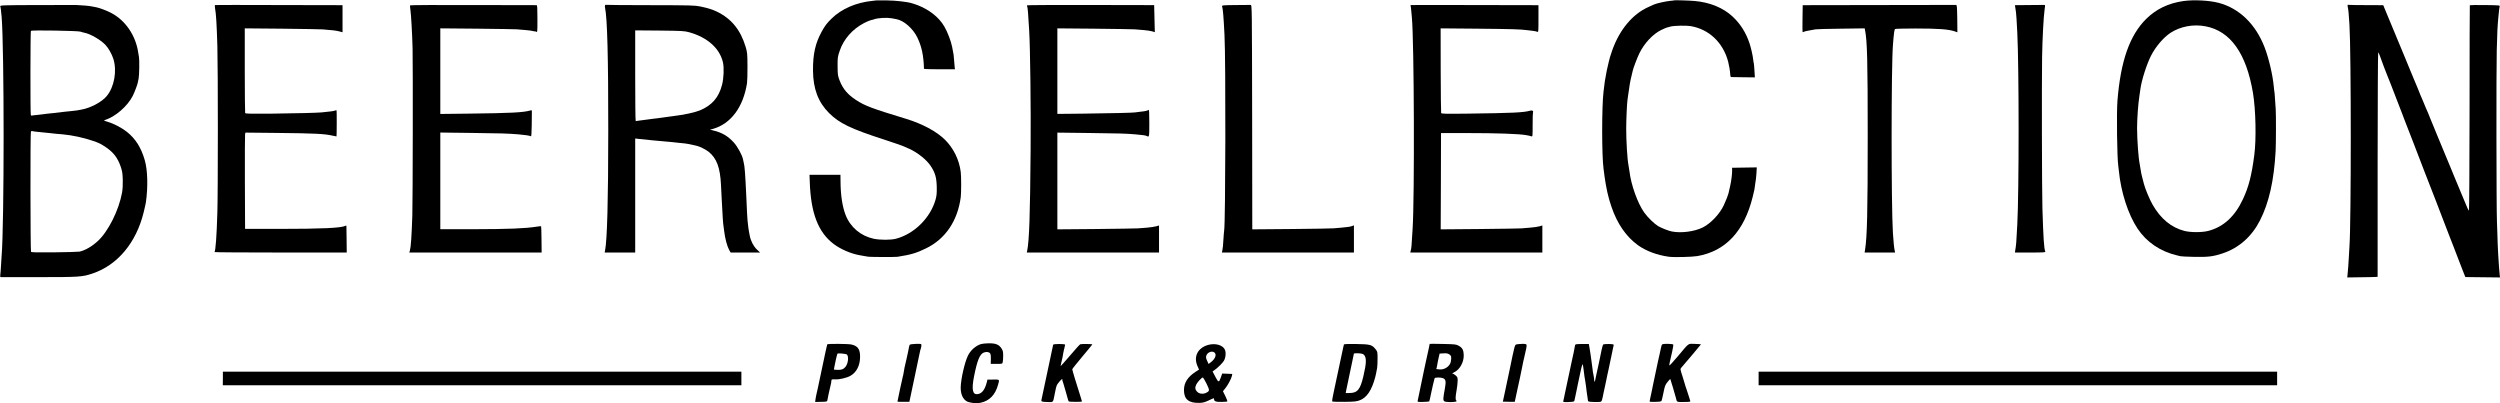 <?xml version="1.0" standalone="no"?>
<!DOCTYPE svg PUBLIC "-//W3C//DTD SVG 20010904//EN"
 "http://www.w3.org/TR/2001/REC-SVG-20010904/DTD/svg10.dtd">
<svg version="1.0" xmlns="http://www.w3.org/2000/svg"
 width="3861pt" height="623pt" viewBox="0 0 3861 623"
 preserveAspectRatio="xMidYMid meet">
<g transform="translate(0,623) scale(0.1,-0.1)"
fill="#000000" stroke="none">
<path d="M13537 6224 c-1 -1 -28 -4 -59 -7 -256 -25 -482 -123 -636 -275 -73
-71 -101 -109 -153 -203 -97 -176 -135 -345 -133 -599 2 -281 80 -488 248
-656 160 -159 332 -242 857 -412 135 -44 268 -90 295 -102 27 -12 65 -28 84
-37 134 -60 274 -173 337 -271 66 -102 86 -172 90 -312 2 -103 -1 -139 -17
-199 -79 -284 -329 -533 -612 -608 -80 -21 -246 -21 -346 0 -201 44 -360 179
-433 368 -50 128 -77 308 -78 522 l-1 97 -239 0 -239 0 4 -107 c16 -485 130
-780 369 -961 108 -81 260 -147 393 -172 32 -6 69 -12 84 -15 16 -3 43 -7 60
-10 43 -5 416 -6 448 -1 210 33 295 58 447 133 296 146 482 422 531 788 8 67
9 316 0 387 -23 189 -112 371 -246 502 -132 129 -345 243 -602 322 -526 160
-633 200 -770 290 -128 84 -201 170 -251 296 -30 78 -32 91 -33 218 -1 144 1
155 35 252 61 176 195 328 372 421 42 23 114 51 127 50 3 0 16 4 30 9 55 21
195 29 270 16 25 -5 58 -11 74 -14 115 -20 257 -145 324 -284 67 -139 96 -276
102 -482 0 -5 108 -8 239 -8 l240 0 -4 23 c-2 12 -6 60 -9 107 -6 89 -7 97
-32 220 -18 89 -72 229 -120 311 -83 142 -229 258 -414 330 -19 8 -37 14 -40
14 -3 1 -21 6 -40 13 -69 23 -248 44 -398 46 -84 1 -154 1 -155 0z"/>
<path d="M25858 6225 c-2 -2 -33 -6 -70 -9 -67 -7 -205 -38 -243 -55 -11 -5
-51 -23 -88 -40 -244 -109 -444 -349 -557 -666 -17 -49 -33 -98 -36 -109 -2
-10 -10 -42 -18 -70 -18 -67 -45 -196 -61 -301 -3 -17 -11 -80 -20 -160 -28
-229 -28 -985 0 -1190 3 -16 9 -68 15 -115 6 -47 18 -116 25 -155 8 -38 16
-81 19 -95 2 -14 7 -32 10 -40 3 -8 7 -26 10 -40 2 -14 22 -79 44 -145 88
-261 229 -464 413 -595 125 -88 288 -149 471 -175 74 -11 361 -4 442 10 437
76 724 384 855 916 27 109 30 122 37 189 3 30 8 58 9 61 2 3 7 50 11 105 l6
99 -191 -3 -191 -3 1 -27 c3 -54 -12 -179 -32 -262 -11 -47 -23 -96 -25 -109
-5 -23 -37 -106 -72 -181 -61 -133 -202 -282 -325 -343 -130 -64 -332 -90
-477 -62 -51 10 -158 52 -210 82 -60 36 -162 134 -216 210 -101 140 -204 428
-228 633 -4 30 -11 75 -16 100 -18 87 -35 368 -35 565 0 121 11 378 19 435 2
14 7 50 11 80 19 147 35 234 55 310 7 25 14 55 16 68 8 40 71 206 104 272 77
155 207 293 332 355 41 20 81 37 89 39 8 1 34 8 59 16 50 14 241 19 309 7 284
-47 502 -254 580 -547 17 -68 29 -138 34 -212 1 -16 6 -28 12 -28 5 -1 90 -2
188 -3 l179 -2 -6 101 c-3 56 -8 107 -10 115 -3 8 -7 34 -10 59 -5 58 -33 180
-56 250 -55 165 -139 298 -257 410 -145 138 -355 225 -593 245 -72 7 -308 14
-312 10z"/>
<path d="M33722 6214 c-233 -33 -423 -124 -578 -278 -254 -253 -393 -649 -442
-1261 -15 -189 -6 -890 13 -1009 2 -17 7 -51 9 -76 32 -329 143 -672 289 -891
139 -209 350 -352 612 -414 17 -4 39 -9 50 -12 11 -3 106 -8 210 -10 210 -5
297 5 442 54 250 83 449 259 576 508 140 275 217 618 242 1075 6 106 7 568 1
646 -3 43 -8 122 -12 174 -3 51 -7 96 -9 100 -1 3 -6 37 -9 76 -15 170 -75
428 -140 599 -137 360 -392 607 -711 691 -148 38 -380 50 -543 28z m339 -390
c386 -73 631 -417 734 -1029 43 -260 53 -716 20 -963 -41 -313 -86 -488 -175
-678 -125 -268 -301 -429 -535 -490 -96 -25 -275 -25 -370 0 -202 53 -365 187
-489 403 -47 81 -118 252 -135 322 -5 20 -16 63 -25 96 -15 58 -18 72 -32 160
-3 22 -7 45 -8 50 -19 83 -40 364 -41 550 0 148 16 378 36 503 5 34 12 81 15
105 17 132 95 379 162 512 71 142 193 285 303 358 153 99 352 137 540 101z"/>
<path d="M567 6152 c-535 -2 -568 -3 -563 -20 7 -20 14 -80 21 -160 41 -491
41 -3202 0 -3692 -2 -30 -7 -102 -10 -160 -3 -58 -8 -120 -11 -137 -3 -23 -1
-33 8 -33 7 0 272 0 589 0 624 0 670 3 828 56 386 130 675 475 790 946 17 68
32 139 35 158 33 238 26 494 -18 645 -55 194 -145 336 -278 440 -80 63 -203
127 -298 155 -54 15 -61 20 -42 26 160 48 350 212 432 373 27 54 70 167 77
201 2 14 8 44 14 68 10 47 14 292 5 332 -3 14 -8 43 -11 65 -38 270 -203 509
-431 622 -61 31 -170 72 -214 80 -14 2 -44 8 -67 13 -37 9 -144 19 -248 23
-22 1 -296 1 -608 -1z m673 -410 c19 -7 47 -14 61 -17 91 -16 252 -109 326
-187 47 -49 101 -144 124 -218 58 -185 14 -433 -103 -574 -75 -92 -255 -187
-398 -210 -19 -3 -46 -8 -60 -11 -14 -3 -52 -7 -85 -10 -33 -3 -78 -7 -100
-10 -51 -7 -96 -12 -170 -20 -102 -10 -149 -16 -175 -20 -14 -3 -56 -7 -95
-11 -38 -3 -72 -7 -76 -10 -4 -2 -10 3 -13 12 -9 23 -7 1289 1 1298 13 13 723
1 763 -12z m-673 -1547 c32 -3 76 -8 98 -10 22 -2 67 -7 100 -10 33 -3 78 -8
100 -11 22 -2 69 -6 105 -9 145 -13 326 -52 470 -102 91 -31 118 -45 194 -96
117 -79 182 -163 228 -295 26 -75 31 -104 34 -207 2 -75 -2 -150 -11 -200 -50
-275 -216 -605 -378 -751 -93 -84 -193 -141 -278 -160 -19 -4 -193 -9 -388
-11 -283 -3 -356 -1 -362 9 -10 15 -12 1829 -2 1853 3 9 11 14 19 11 7 -3 39
-8 71 -11z"/>
<path d="M3321 6152 c-4 -1 -4 -23 0 -49 16 -83 26 -247 36 -588 10 -335 10
-2245 0 -2565 -11 -370 -27 -585 -44 -613 -2 -4 456 -7 1019 -7 l1023 0 -2
197 c-2 109 -3 204 -3 211 0 9 -5 10 -17 4 -63 -33 -365 -47 -1018 -47 l-530
0 -3 720 c-1 396 0 731 3 743 l6 24 487 -5 c587 -6 737 -14 858 -42 32 -7 60
-13 61 -12 4 5 5 398 1 403 -3 2 -16 0 -30 -5 -22 -8 -60 -13 -203 -27 -84 -7
-356 -14 -757 -19 -353 -3 -417 -2 -422 10 -3 8 -5 305 -6 661 l0 646 573 -5
c314 -4 599 -8 632 -11 144 -11 208 -18 255 -31 l50 -13 0 209 0 209 -980 2
c-539 2 -984 2 -989 0z"/>
<path d="M6333 6147 c-2 -4 0 -38 6 -75 10 -67 27 -360 33 -592 6 -235 3
-2363 -4 -2580 -11 -316 -22 -486 -37 -537 l-10 -33 1022 0 1022 0 -2 201 c-1
111 -4 203 -6 205 -2 2 -30 -1 -63 -6 -188 -29 -428 -39 -996 -40 l-498 0 0
746 0 747 483 -6 c470 -6 543 -8 724 -22 91 -7 178 -20 194 -30 5 -4 10 66 11
172 0 98 2 191 2 206 1 24 -1 27 -19 22 -112 -33 -298 -42 -957 -50 l-438 -5
0 661 0 661 568 -5 c312 -3 590 -8 617 -10 28 -3 90 -8 139 -12 49 -4 100 -11
113 -16 12 -4 23 -6 23 -3 0 2 9 0 20 -6 20 -11 20 -8 20 200 0 161 -3 210
-12 210 -7 0 -449 1 -981 2 -533 2 -971 0 -974 -5z"/>
<path d="M9345 6150 c-4 -6 -4 -23 -1 -38 35 -158 51 -775 50 -1902 0 -1067
-17 -1696 -50 -1852 l-6 -28 236 0 236 0 0 881 0 880 53 -6 c74 -9 122 -14
202 -21 39 -3 88 -8 110 -10 22 -2 67 -6 100 -9 33 -2 83 -7 110 -10 28 -3 68
-8 90 -10 22 -2 67 -7 100 -10 33 -4 87 -13 120 -22 33 -8 67 -16 75 -18 38
-7 137 -59 176 -90 123 -101 176 -243 189 -510 3 -66 8 -156 10 -200 14 -279
21 -392 30 -445 3 -19 7 -53 10 -75 12 -106 45 -229 76 -285 l23 -40 227 0
228 0 -48 45 c-52 49 -95 130 -111 211 -5 27 -12 60 -14 73 -5 23 -11 73 -21
166 -4 36 -8 116 -20 390 -15 326 -25 458 -39 503 -3 9 -8 33 -11 51 -11 62
-84 196 -142 260 -89 99 -185 155 -317 186 l-51 12 45 12 c277 79 468 334 527
706 4 28 8 145 7 260 -1 198 -3 215 -28 300 -79 263 -220 437 -446 546 -69 33
-136 54 -255 79 -83 17 -143 19 -769 20 -373 0 -682 3 -687 5 -4 3 -11 1 -14
-5z m1298 -418 c281 -78 471 -247 522 -464 19 -82 13 -248 -14 -349 -50 -194
-156 -316 -340 -393 -64 -28 -251 -70 -356 -81 -33 -3 -98 -12 -145 -20 -47
-8 -112 -17 -145 -20 -33 -3 -71 -8 -85 -10 -14 -2 -47 -6 -75 -10 -27 -3 -79
-10 -115 -15 -36 -5 -68 -10 -72 -10 -5 0 -8 315 -8 701 l0 700 378 -3 c349
-4 383 -6 455 -26z"/>
<path d="M15863 6148 c-2 -5 -2 -11 0 -15 9 -14 17 -117 32 -378 16 -278 27
-1187 22 -1830 -8 -1024 -21 -1406 -53 -1567 l-6 -28 1021 0 1021 0 0 209 0
209 -44 -13 c-24 -7 -88 -16 -142 -21 -54 -4 -119 -9 -144 -11 -25 -2 -314 -6
-642 -10 l-598 -5 0 747 0 747 488 -6 c473 -6 570 -8 717 -21 118 -10 158 -16
176 -26 38 -20 39 -14 39 202 0 168 -3 209 -12 202 -17 -13 -50 -21 -123 -28
-33 -4 -71 -8 -85 -11 -36 -6 -348 -13 -802 -19 l-398 -4 0 660 0 661 568 -5
c312 -3 594 -8 627 -10 33 -3 98 -8 144 -12 46 -4 102 -12 125 -19 l41 -13 -5
209 -5 209 -978 2 c-539 1 -981 -1 -984 -5z"/>
<path d="M19082 6152 c-197 -2 -213 -4 -208 -20 13 -41 23 -158 37 -442 21
-401 16 -2893 -5 -3020 -3 -14 -7 -72 -11 -130 -6 -107 -9 -134 -18 -182 l-6
-28 1020 0 1019 0 0 210 0 210 -23 -9 c-31 -12 -76 -19 -162 -26 -38 -3 -95
-8 -125 -11 -30 -3 -326 -8 -657 -11 l-603 -5 -2 1733 c-3 1725 -3 1732 -23
1733 -11 1 -116 0 -233 -2z"/>
<path d="M21790 6152 c-6 -2 -8 -7 -5 -12 3 -4 7 -36 10 -71 3 -35 8 -84 10
-109 35 -370 43 -2791 11 -3270 -2 -30 -7 -107 -11 -170 -3 -63 -8 -123 -11
-132 -3 -9 -7 -26 -9 -37 l-4 -21 1020 0 1019 0 0 209 0 209 -44 -13 c-24 -7
-86 -16 -137 -20 -52 -4 -116 -9 -144 -12 -27 -2 -319 -7 -647 -10 l-598 -5 3
743 2 744 385 0 c477 0 820 -12 930 -32 50 -9 55 -10 79 -18 21 -6 21 -5 21
174 0 98 2 185 5 193 10 26 -9 38 -43 29 -100 -29 -265 -37 -973 -46 -339 -4
-398 -3 -402 10 -3 7 -6 305 -7 661 l-1 646 568 -5 c524 -5 662 -9 761 -22 20
-3 62 -7 92 -11 30 -3 63 -10 72 -15 17 -9 18 2 18 201 l0 210 -980 2 c-539 2
-985 1 -990 0z"/>
<path d="M29018 6152 l-1177 -2 -3 -206 c-2 -113 -1 -207 1 -210 2 -2 11 1 21
6 9 5 48 14 86 20 38 6 80 14 94 17 14 3 190 8 391 10 l367 5 6 -29 c33 -163
41 -471 41 -1633 0 -1169 -9 -1560 -41 -1757 l-7 -43 236 0 235 0 -8 38 c-8
35 -17 134 -26 267 -27 431 -26 2595 1 2905 2 25 6 74 9 110 5 69 14 118 22
132 3 4 146 8 317 8 355 0 514 -12 608 -45 l39 -14 -2 211 c-3 179 -5 211 -18
212 -8 1 -545 0 -1192 -2z"/>
<path d="M31337 6152 l-219 -2 7 -43 c4 -23 8 -53 10 -67 4 -26 12 -149 20
-315 27 -551 27 -2445 0 -2960 -15 -289 -17 -315 -31 -397 l-6 -38 237 0 c201
0 236 2 232 14 -20 50 -30 215 -44 666 -8 250 -11 1975 -5 2340 5 288 23 626
39 735 10 68 10 68 -7 69 -8 1 -113 0 -233 -2z"/>
<path d="M36257 6154 c-3 -3 -1 -22 4 -43 8 -36 14 -101 24 -266 27 -429 27
-3045 0 -3420 -2 -33 -7 -112 -10 -175 -6 -110 -11 -178 -20 -265 l-4 -40 202
3 c111 1 217 3 234 5 l33 2 0 1733 c1 952 4 1732 9 1732 4 0 15 -21 24 -47 22
-66 105 -284 116 -308 6 -11 29 -69 52 -130 63 -166 153 -400 170 -440 4 -11
31 -81 59 -155 52 -135 92 -239 115 -295 7 -16 18 -46 25 -65 7 -19 18 -48 25
-65 7 -16 61 -156 119 -310 59 -154 112 -289 117 -300 4 -11 36 -92 70 -180
33 -88 75 -198 94 -245 18 -47 63 -164 100 -260 37 -96 73 -188 80 -205 7 -16
38 -97 69 -180 32 -82 70 -180 84 -217 l27 -67 267 -3 268 -3 -5 45 c-14 131
-33 463 -35 615 -1 50 -4 140 -7 200 -9 191 -11 2389 -3 2650 5 138 9 277 10
310 3 87 27 347 35 367 6 16 -11 17 -225 20 -128 2 -234 0 -236 -3 -2 -4 -4
-718 -4 -1588 -1 -869 -5 -1581 -9 -1581 -9 0 -19 21 -101 220 -62 152 -64
156 -83 200 -9 20 -30 71 -48 115 -17 44 -39 98 -49 120 -10 22 -43 101 -73
175 -30 74 -96 234 -147 355 -51 121 -98 236 -105 256 -11 31 -34 85 -65 154
-5 11 -21 49 -35 85 -15 36 -35 84 -46 107 -10 24 -19 45 -19 48 0 4 -9 25
-19 48 -10 23 -40 94 -66 157 -25 63 -52 129 -60 145 -7 17 -23 55 -35 85 -11
30 -27 69 -35 85 -11 24 -262 629 -323 778 l-15 37 -256 1 c-141 0 -264 2
-273 4 -9 2 -19 1 -21 -1z"/>
<path d="M15150 916 c-82 -26 -157 -93 -199 -174 -51 -100 -112 -367 -114
-497 -1 -126 51 -213 138 -229 86 -17 111 -18 168 -6 139 28 230 123 273 284
21 78 24 75 -76 74 l-90 -1 -10 -41 c-29 -112 -72 -170 -135 -182 -85 -16
-103 65 -61 277 49 244 87 338 149 364 17 7 43 11 57 8 46 -8 55 -27 53 -108
l-2 -75 90 0 c88 0 89 0 95 27 4 15 7 60 7 100 0 62 -4 78 -27 113 -39 59 -89
79 -196 78 -47 -1 -101 -6 -120 -12z"/>
<path d="M12776 912 c-2 -4 -13 -52 -25 -107 -23 -111 -121 -571 -126 -595 -2
-8 -8 -37 -15 -65 -6 -27 -14 -66 -16 -86 l-5 -37 92 2 c73 1 93 4 95 16 7 42
37 182 50 231 8 30 14 65 14 77 0 24 5 26 65 23 60 -3 174 24 227 54 95 53
150 158 151 290 2 121 -34 173 -136 195 -54 11 -364 13 -371 2z m304 -158 c31
-31 19 -137 -22 -189 -29 -37 -66 -51 -127 -47 l-52 4 5 31 c9 56 43 205 49
214 7 12 134 0 147 -13z"/>
<path d="M14051 906 c-7 -10 -12 -27 -28 -116 -2 -14 -13 -61 -23 -105 -28
-116 -38 -164 -45 -215 -4 -24 -8 -48 -11 -51 -3 -5 -84 -383 -84 -392 0 -2
41 -3 92 -2 l92 0 7 30 c3 17 21 98 38 180 67 312 103 482 112 532 5 29 14 64
19 78 6 15 10 37 10 51 0 25 -1 25 -85 23 -48 -1 -89 -7 -94 -13z"/>
<path d="M16265 906 c-3 -10 -49 -225 -66 -311 -12 -60 -79 -377 -85 -400 -4
-18 -17 -77 -30 -141 -5 -27 3 -30 98 -33 88 -2 80 -10 103 104 4 22 10 49 12
60 3 11 8 36 12 56 4 20 14 45 22 56 33 46 70 85 76 79 4 -3 3 -6 0 -6 -4 0
-2 -12 4 -27 6 -16 12 -35 14 -43 2 -8 17 -62 35 -120 17 -58 33 -113 35 -124
3 -10 7 -21 10 -25 9 -9 205 -10 205 -1 0 4 -13 47 -29 96 -51 156 -121 389
-121 401 0 6 70 94 155 195 85 101 155 186 155 189 0 7 -168 9 -187 2 -8 -3
-79 -82 -158 -175 -80 -94 -145 -166 -145 -161 0 4 5 28 11 53 19 78 20 84 29
140 6 30 14 71 20 90 5 19 10 40 10 46 0 15 -181 15 -185 0z"/>
<path d="M18662 904 c-163 -44 -233 -180 -168 -328 l24 -54 -52 -33 c-124 -81
-181 -170 -181 -284 1 -143 73 -202 244 -197 50 2 80 10 137 37 82 40 84 40
84 21 0 -34 28 -45 116 -43 47 1 87 4 90 8 2 4 -12 41 -32 82 l-37 75 35 43
c41 50 95 152 104 195 l5 29 -78 3 -78 3 -19 -56 c-30 -87 -38 -87 -86 6 l-43
82 29 21 c51 36 124 108 145 143 29 46 36 131 15 175 -33 69 -145 101 -254 72z
m92 -117 c41 -30 15 -101 -57 -154 l-32 -24 -22 49 c-19 41 -21 54 -12 81 18
50 84 77 123 48z m-120 -483 c50 -105 50 -111 -5 -140 -48 -24 -106 -18 -140
15 -33 34 -37 66 -13 114 19 38 83 107 100 107 6 0 32 -43 58 -96z"/>
<path d="M20755 908 c-2 -7 -6 -24 -9 -38 -3 -14 -16 -79 -31 -145 -25 -118
-99 -462 -115 -540 -4 -22 -13 -64 -19 -94 -6 -29 -9 -57 -6 -61 3 -4 87 -7
187 -6 163 2 189 5 240 25 109 42 184 156 237 356 10 39 14 59 29 140 4 22 7
88 7 147 0 103 -1 107 -31 145 -55 69 -84 77 -297 80 -143 2 -189 0 -192 -9z
m305 -153 c47 -42 46 -125 -5 -340 -48 -204 -92 -255 -218 -255 l-54 0 7 38
c17 83 71 344 95 452 14 63 25 117 25 120 0 3 30 5 66 4 45 -2 71 -8 84 -19z"/>
<path d="M22080 919 c0 -2 -7 -38 -16 -79 -19 -88 -17 -79 -44 -200 -12 -52
-26 -117 -31 -145 -12 -65 -13 -69 -43 -207 -14 -64 -28 -129 -30 -145 -9 -48
-17 -87 -22 -105 -4 -15 5 -17 85 -15 49 2 92 5 94 7 3 3 17 63 31 135 24 112
37 168 52 223 4 15 91 16 128 2 45 -17 51 -48 31 -158 -29 -158 -30 -184 -9
-199 11 -8 46 -13 93 -13 76 0 114 11 92 24 -15 10 -14 58 5 162 8 49 16 113
16 143 1 49 -3 58 -31 83 -17 15 -39 28 -49 28 -9 0 1 9 23 19 88 40 153 154
151 266 -2 78 -21 114 -76 144 -42 24 -55 25 -247 29 -112 3 -203 3 -203 1z
m306 -164 c29 -19 33 -41 20 -112 -13 -70 -99 -128 -176 -118 -14 1 -31 3 -38
4 -7 0 -11 4 -9 9 3 4 8 23 11 42 7 43 12 70 27 137 l12 52 46 3 c61 4 79 2
107 -17z"/>
<path d="M23420 911 c-26 -7 -27 -12 -105 -391 -21 -98 -66 -313 -70 -330 -5
-21 -35 -161 -35 -163 0 -1 42 -2 92 -2 l92 0 13 60 c7 33 20 94 29 135 8 41
19 91 24 110 5 19 11 49 14 65 7 34 8 41 31 150 9 44 18 89 20 100 3 11 9 38
14 60 32 130 42 187 37 200 -4 11 -21 15 -68 14 -35 -1 -74 -4 -88 -8z"/>
<path d="M24326 901 c-3 -9 -8 -36 -12 -61 -4 -25 -8 -47 -9 -50 -1 -3 -4 -18
-8 -35 -7 -31 -11 -46 -27 -125 -5 -25 -20 -97 -34 -160 -14 -63 -27 -126 -30
-140 -11 -58 -57 -276 -62 -293 -5 -17 1 -18 75 -16 83 3 95 6 97 24 1 6 9 42
17 80 9 39 18 84 21 100 3 17 8 39 10 50 3 11 19 88 36 170 39 184 43 192 54
100 8 -73 26 -198 31 -215 2 -8 6 -40 10 -70 3 -30 7 -64 9 -75 2 -11 7 -45
11 -75 4 -30 9 -62 10 -70 1 -12 20 -16 85 -18 46 -2 93 -1 106 2 22 6 26 17
48 132 3 12 13 64 25 115 11 52 22 105 25 119 3 14 7 34 9 45 3 11 12 54 21
95 8 41 26 127 40 190 14 63 27 126 29 140 3 14 7 32 9 40 2 12 -11 15 -73 17
-42 0 -81 -2 -87 -6 -6 -4 -18 -40 -26 -81 -8 -41 -25 -120 -36 -175 -12 -55
-24 -109 -26 -120 -2 -11 -11 -52 -20 -91 -8 -39 -16 -78 -18 -87 -3 -21 -13
-31 -13 -14 -1 25 -13 110 -17 116 -2 3 -7 33 -10 66 -8 68 -11 93 -20 150 -3
22 -8 58 -11 80 -3 22 -10 67 -16 101 l-11 61 -104 0 c-86 0 -104 -3 -108 -16z"/>
<path d="M25673 912 c-7 -4 -15 -22 -18 -41 -3 -18 -14 -70 -25 -115 -10 -45
-21 -93 -24 -106 -6 -35 -51 -247 -76 -360 -11 -52 -23 -110 -26 -128 -3 -18
-11 -55 -18 -83 -7 -27 -10 -51 -7 -53 3 -2 44 -3 90 -2 63 1 86 5 92 16 4 8
18 66 30 128 20 102 27 119 63 163 21 27 41 48 42 46 3 -3 82 -268 89 -300 13
-58 8 -56 121 -55 93 1 104 3 98 17 -3 9 -10 30 -14 46 -4 17 -22 71 -39 120
-17 50 -31 91 -30 93 1 1 -16 55 -36 118 -37 115 -37 115 -18 137 48 54 303
356 303 359 0 2 -42 5 -94 7 -111 3 -83 23 -260 -187 -71 -84 -131 -150 -134
-147 -3 3 0 29 7 57 6 29 22 98 35 153 12 55 21 106 18 113 -4 13 -148 17
-169 4z"/>
<path d="M3442 385 l-1 -105 4005 0 4004 0 0 105 0 105 -4004 0 -4004 0 0
-105z"/>
<path d="M27160 385 l0 -105 4004 0 4004 0 0 105 0 105 -4004 0 -4004 0 0
-105z"/>
</g>
</svg>
